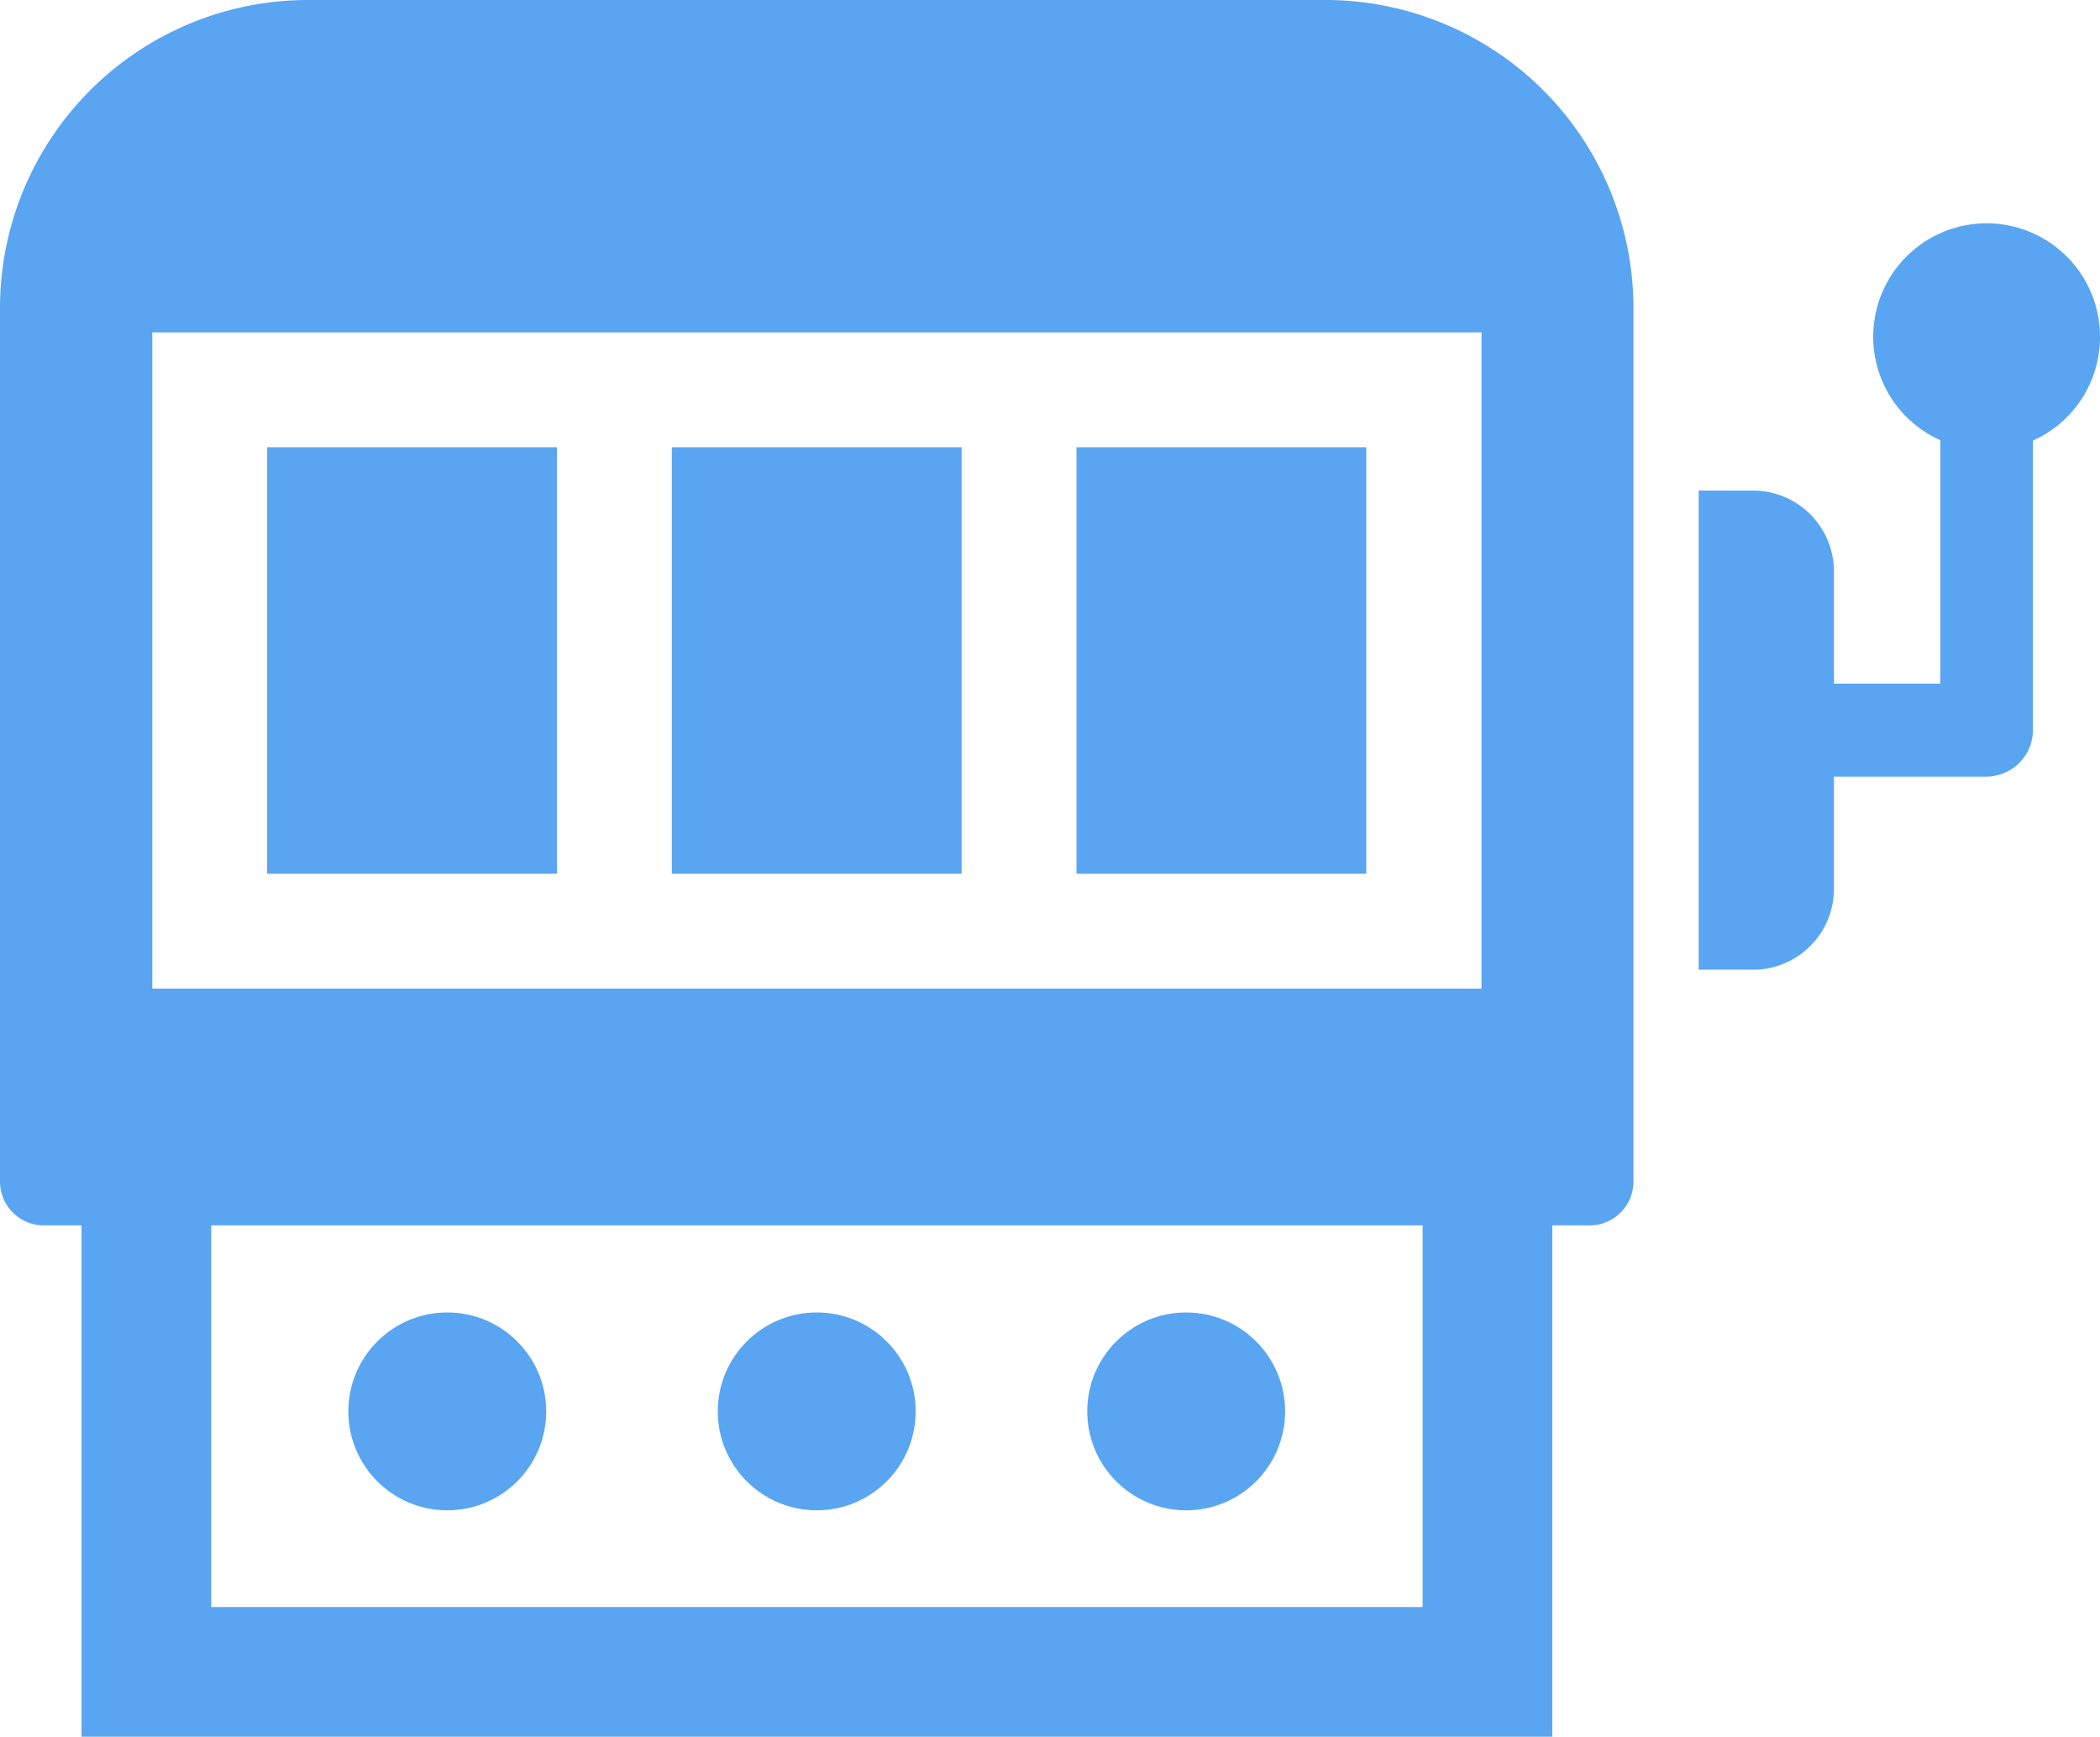 <svg id="contents" xmlns="http://www.w3.org/2000/svg" viewBox="0 0 566.7 468.7"><defs><style>.cls-1{fill:#59a5f2;}</style></defs><title>i_slot</title><circle class="cls-1" cx="220.4" cy="380.9" r="26.7"/><circle class="cls-1" cx="120.7" cy="380.9" r="26.7"/><circle class="cls-1" cx="320.1" cy="380.9" r="26.7"/><rect class="cls-1" x="290.5" y="120.7" width="78.2" height="115.1"/><path class="cls-1" d="M357.9,0H82.9A83.14,83.14,0,0,0,0,82.9v236a11.82,11.82,0,0,0,11.8,11.8H22v138H418.9v-138H429a11.82,11.82,0,0,0,11.8-11.8V82.9A83.14,83.14,0,0,0,357.9,0Zm26,433.7H57v-103H383.9Zm15.9-166.9H41.1V89.7H399.8V266.8Z"/><rect class="cls-1" x="181.3" y="120.7" width="78.2" height="115.1"/><rect class="cls-1" x="72.1" y="120.7" width="78.2" height="115.1"/><path class="cls-1" d="M566.7,90.9a30.6,30.6,0,1,0-43.1,27.9v65.7H494.9V154.1a21.81,21.81,0,0,0-21.7-21.7H458.4V261.7h14.8A21.81,21.81,0,0,0,494.9,240V209.6h41.2a10.07,10.07,0,0,0,2.5-.3,12.53,12.53,0,0,0,10-12.2V118.9A30.61,30.61,0,0,0,566.7,90.9Z"/></svg>